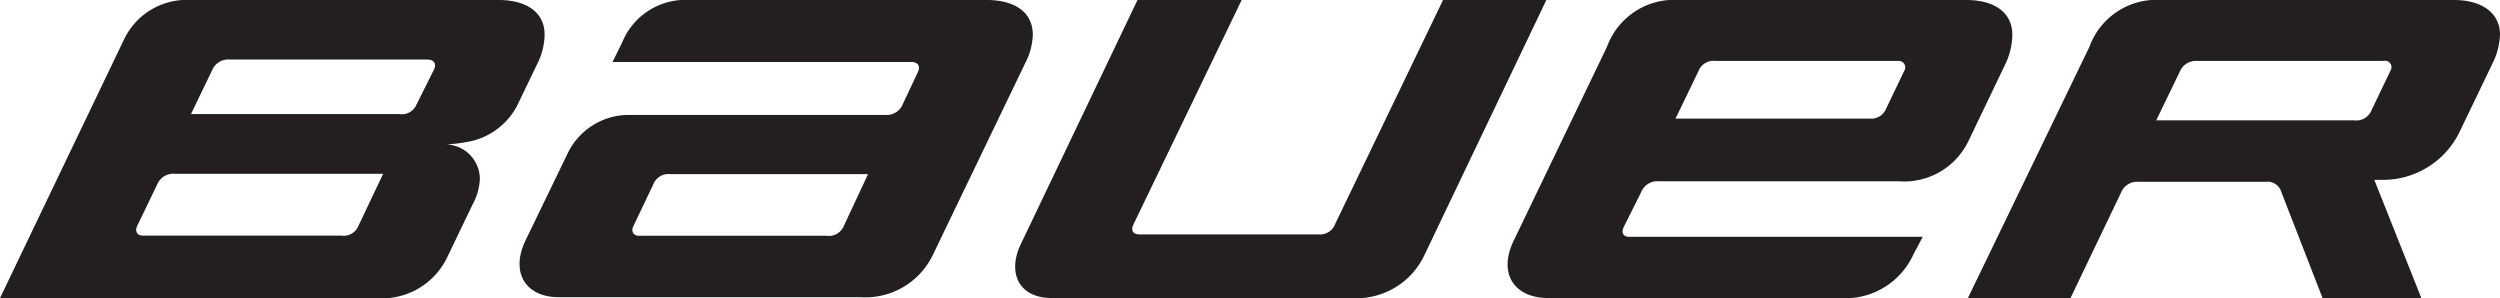 <svg xmlns="http://www.w3.org/2000/svg" viewBox="0 0 144 17.17"><defs><style>.cls-1{fill:#231f20;}</style></defs><g id="Layer_2" data-name="Layer 2"><g id="Layer_1-2" data-name="Layer 1"><path class="cls-1" d="M89.07,0,82,14.79a4.33,4.33,0,0,1-4.15,2.38H60.62c-2,0-2.58-1.5-1.83-3.09L65.52,0h6L65.28,12.94c-.16.35,0,.56.34.56h10.3a.94.94,0,0,0,1-.63L83.12,0Z"/><path class="cls-1" d="M113.26,0H96.73a4.12,4.12,0,0,0-4.17,2.7L87.2,13.84c-.93,1.9,0,3.33,2,3.33H106a4.31,4.31,0,0,0,4.22-2.53l.53-1H93.85c-.35,0-.48-.23-.32-.57l1-2a1,1,0,0,1,1-.63h13.82a4.11,4.11,0,0,0,4-2.25l2.15-4.48A4,4,0,0,0,115.91,2C115.91.7,114.85,0,113.26,0Zm-3.57,4.07-1.06,2.21a.92.92,0,0,1-.95.55H96.51L97.83,4.1a.93.93,0,0,1,1-.59h10.52A.37.37,0,0,1,109.69,4.07Z"/><path class="cls-1" d="M137.69,4.07l-1.1,2.3a.94.94,0,0,1-1,.56H124.2l1.36-2.81a1,1,0,0,1,1-.61h10.73A.37.37,0,0,1,137.69,4.07Zm5.89-.44A4,4,0,0,0,144,2c0-1.26-1.05-2-2.65-2H124.51a4.11,4.11,0,0,0-4.16,2.7l-7,14.47h5.91l2.91-6.07a1,1,0,0,1,1-.63h7.34a.83.83,0,0,1,.89.58l2.38,6.12h5.69l-2.71-6.81.42,0a4.9,4.9,0,0,0,4.47-2.72Z"/><path class="cls-1" d="M56.84,0H39.76a3.94,3.94,0,0,0-3.93,2.46l-.55,1.11h17.2c.43,0,.54.27.39.58L52,6a1,1,0,0,1-1,.62H36.32a3.91,3.91,0,0,0-3.64,2.25l-2.42,5c-.86,1.82,0,3.25,1.94,3.25H49.57a4.32,4.32,0,0,0,4.14-2.39L59.06,3.62A3.8,3.8,0,0,0,59.49,2C59.49.69,58.43,0,56.84,0ZM48.61,13a.93.93,0,0,1-1,.58H36.79c-.25,0-.48-.2-.3-.57l1.14-2.39a.94.94,0,0,1,1-.59H50Z"/><path class="cls-1" d="M28.72,0H11A4,4,0,0,0,7.14,2.28L0,17.17H21.63a4.17,4.17,0,0,0,4.12-2.33l1.47-3.06a3.39,3.39,0,0,0,.42-1.46,2,2,0,0,0-1.91-2A9.74,9.74,0,0,0,27,8.16a4,4,0,0,0,2.9-2.31l1.07-2.22A3.84,3.84,0,0,0,31.37,2C31.37.7,30.32,0,28.72,0ZM20.65,13a.92.92,0,0,1-1,.57H8.24c-.38,0-.47-.28-.34-.55l1.17-2.43a1,1,0,0,1,1-.58h12ZM25,4,24,6a.92.92,0,0,1-1,.57H11L12.24,4a1,1,0,0,1,1-.57H24.61C25.06,3.43,25.13,3.73,25,4Z"/></g></g></svg>